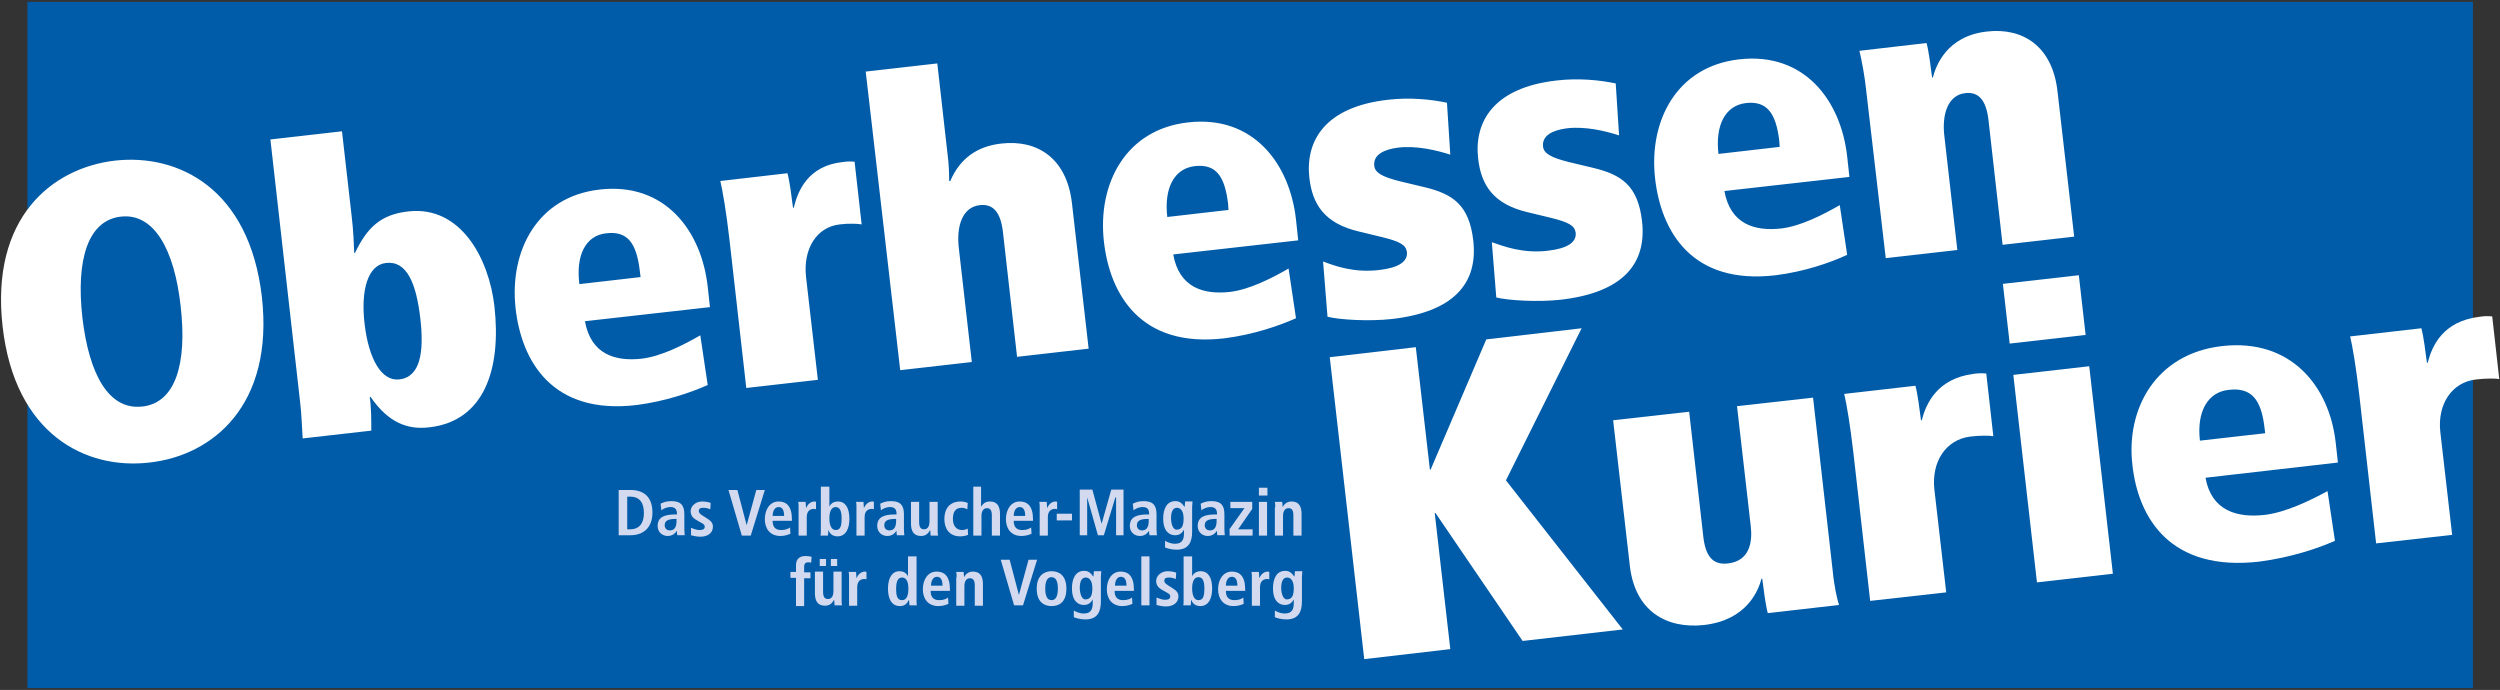 <svg width="674" height="186" xmlns="http://www.w3.org/2000/svg"><rect width="100%" height="100%" fill="#333333" stroke="none"/><g fill="none"><path fill="#005CA9" d="M7.4 0.5H666.7V185.5H7.4z"/><g fill="#FFF"><g transform="translate(0 8)"><path d="M201.2 96.6l19.3-2.2-3.2-27.8c-.8-7.4 2.8-13.4 9.1-14.1 2.3-.3 5-.2 5.9 0l-1.9-16.9c-1.2-.1-1.9-.1-3.3.1-9.2 1-12 7.7-13.1 12.3h-.2c-.4-3.1-.9-7.1-1.5-9.3l-18.1 2.1c.6 2.5 1.6 8.2 2.5 16.1l4.5 39.7zm41.5-4.8l19.3-2.2-3.5-30.7c-.7-5.8.9-11.1 5.7-11.6 3.6-.4 5.6 2 6.2 7.3l3.8 33.6 19.3-2.2-4.5-39.2c-1.4-12.3-9.5-17.2-19-16.1-6.5.7-11.2 4-13.8 10.1h-.3c0-2.1-.1-4.7-.4-6.9l-2.8-24.8-19.3 2.2 9.3 80.5zm115.2-14.4c3.2.8 11.2 1.3 17.4.6 16.5-1.9 23.2-9.5 21.9-21.1-1.1-9.8-5.7-12.6-13-14.4l-6.7-1.6c-4.8-1.2-6.8-2.3-7-4.2-.3-3 2.6-4.4 6.4-4.9 4.9-.6 10.4.7 14.1 1.9l-.9-14c-4.2-.9-10.1-1.5-15.9-.8-17 1.9-22.3 11.1-21.2 21 .8 7.1 4 12.3 13.3 14.5l6.2 1.5c4.9 1.2 6.5 2.1 6.8 4 .3 2.6-2.2 4.3-7.5 4.9-6.8.8-11.9-1.1-15.1-2.3l1.2 14.9zm45.5-5.2c3.2.8 11.2 1.3 17.4.6 16.5-1.9 23.2-9.5 21.9-21.1-1.1-9.8-5.7-12.6-13-14.4l-6.7-1.6c-4.8-1.2-6.8-2.3-7-4.2-.3-3 2.6-4.4 6.4-4.9 4.9-.6 10.4.7 14.1 1.9l-.9-14c-4.2-.9-10.1-1.5-15.9-.8-17 1.9-22.3 11.1-21.2 21 .8 7.1 4 12.3 13.3 14.5l6.2 1.5c4.9 1.2 6.5 2.1 6.8 4 .3 2.6-2.2 4.3-7.5 4.9-6.8.8-11.9-1.2-15.1-2.3l1.2 14.9zm105-10.6l19.3-2.2-3.5-30.7c-.7-5.8.9-11.1 5.7-11.6 3.6-.4 5.6 2 6.2 7.3l3.8 33.6 19.3-2.2-4.5-39.2c-1.4-12.3-9.5-17.2-19-16.1-10.9 1.2-13.8 9.3-14.6 12.4h-.2c-.4-3.1-.9-7.1-1.5-9.3l-18.1 2.1c.6 2.5 1.5 7.1 1.9 11.3l5.2 44.6zM31 35.3C13.9 37.3-2.6 50.8.7 80c3.3 29.2 22.5 38.7 39.6 36.7 17.1-1.9 33.6-15.5 30.3-44.7C67.2 42.8 48.1 33.4 31 35.3zm7.4 66.3h-.1c-8.9 1-14.3-8.5-16.1-24.1-1.7-15.3 1.4-26.1 10.4-27.1 8.9-1 14.4 8.8 16.1 24.1 1.8 15.6-1.4 26.1-10.3 27.1zM99.7 99h.2c4.9 7.1 10.1 8.9 15.9 8.2 14.7-1.7 19.4-15.6 17.5-32.6-1.5-13.1-9.2-27.2-23.2-25.6-7.4.8-11.1 4.3-14.4 11.2h-.2c-.1-2.4-.2-5.8-.7-10l-2.6-22.8-19.3 2.2 8 70.7c.4 3.3.5 6.6.7 9.9l18.5-2.1c0-3.1 0-6.1-.4-9.1zm4.3-36.1c5.7-.7 8.2 5.5 9.3 14.8 1.1 9.3 0 16-5.7 16.6-4.8.5-8.2-5.6-9.3-14.9-1.1-9.3.9-15.9 5.7-16.5zm67.6 38.3c7.8-1 14.7-3.4 19.2-5.4l-2-13.4c-4.5 2.6-10.6 5.7-15.8 6.3-7.2.8-13.7-1.2-15.3-10.1l33.7-3.8-.6-5.5c-1.7-15.2-11.6-28.2-29.1-26.2-16.9 1.9-24.4 16.6-22.7 32 1.6 14.3 9.9 28.8 32.6 26.1zm-8.2-46.3c5.8-.7 8.2 2.6 9.1 10.2l.2 1.6-16.5 1.9c-1-7.8 1.7-13.1 7.2-13.7zm186-3.7C347.7 36 337.8 23 320.3 25c-16.9 1.9-24.4 16.6-22.7 32 1.6 14.4 9.9 28.9 32.6 26.2 7.8-1 14.7-3.4 19.2-5.4l-2-13.4c-4.5 2.6-10.6 5.7-15.8 6.3-7.2.8-13.7-1.2-15.3-10.1l33.7-3.8-.6-5.6zm-18.2-2.6l-16.5 1.9c-.9-7.7 1.8-13 7.3-13.7 5.8-.7 8.2 2.6 9.1 10.2l.1 1.6zM498 34.2C496.3 19 486.4 6 468.9 8c-16.9 1.9-24.4 16.6-22.7 32 1.6 14.4 9.9 28.9 32.6 26.2 7.8-1 14.7-3.4 19.2-5.5l-2-13.4c-4.5 2.6-10.6 5.7-15.8 6.3-7.2.8-13.7-1.2-15.3-10.1l33.7-3.8-.6-5.5zm-18.2-2.6l-16.5 1.9c-.9-7.7 1.8-13 7.3-13.7 5.8-.7 8.2 2.7 9.1 10.2l.1 1.6z"/></g><g transform="translate(358 74)"><path transform="rotate(-6.505 193.131 9.413)" d="M182.831 1.312H203.432V17.513H182.831z"/><path d="M271.7 45.3c-1.7-15.2-12.1-28.1-30.6-26-17.8 2-26 16.8-24.2 32.1 1.6 14.4 10.3 28.8 34.3 26 8.3-1.1 15.6-3.5 20.3-5.6l-2-13.4c-4.8 2.6-11.2 5.7-16.8 6.4-7.6.9-14.5-1.1-16.1-10l35.7-4.1-.6-5.4zm-36.6-.5c-.9-7.7 2-13.1 7.8-13.7 6.1-.7 8.7 2.6 9.6 10.1l.2 1.6-17.6 2zm-75-5.5h-.2c-.4-3.1-.9-7.1-1.5-9.3l-19.2 2.2c.6 2.5 1.6 8.2 2.5 16.1l4.5 39.7 20.5-2.3-3.2-27.8c-.8-7.4 3.1-13.4 9.7-14.2 2.4-.3 5.3-.3 6.2-.1l-1.9-16.9c-1.3-.1-2-.1-3.5.1-9.7 1.3-12.7 7.9-13.9 12.5z"/><path transform="rotate(-6.5 198.211 53.873)" d="M187.911 25.722H208.512V82.024H187.911z"/><path d="M130.8 33.2l-20.5 2.3 3.7 32.3c.5 4.2-.2 9.4-6.1 10.1-4.1.5-6.1-1.9-6.7-7.3L97.4 37l-20.5 2.3 4.5 39.2c1.4 12.3 9.9 17.1 20 16 11.6-1.3 14.7-9.4 15.5-12.5h.2c.4 3.1.9 7.1 1.5 9.3l19.2-2.2c-.5-1.5-1.3-5-1.7-9.2l-5.3-46.7z"/><path d="M68.4 14.5L42.7 17.5 27.7 52.6 27.5 52.6 23.7 19.6 0.5 22.3 9.8 103.7 33 101 28.8 64.3 29 64.3 52.5 98.8 79.5 95.7 48 55.5z"/><path d="M296.5 23.8h-.2c-.4-3.1-.9-7.1-1.5-9.3l-19.2 2.2c.6 2.5 1.6 8.2 2.5 16.1l4.5 39.7 20.5-2.3-3.2-27.8c-.8-7.4 3.1-13.4 9.7-14.1 2.4-.3 5.3-.3 6.2-.1l-1.9-16.9c-1.3-.1-2-.1-3.4.1-9.9 1.2-12.8 7.8-14 12.4z"/></g></g><g transform="translate(166 131)" fill="#D3DAF0"><path d="M.8 1.1H4c3.8 0 5.9 2.1 5.9 6.1 0 4.1-2.5 6.1-5.9 6.1H.8V1.1zm2.3 10.6h.8c2.5 0 3.7-1.7 3.7-4.4S6.5 2.9 3.9 2.9h-.8v8.8zm9-6.9c.6-.3 1.5-.7 2.9-.7 2.8 0 3.5 1.4 3.5 3.6v4c0 .7.1 1.2.1 1.6h-2c-.1-.4-.1-.8-.1-1.2-.5.7-1.2 1.4-2.5 1.4-1.4 0-2.7-1-2.7-2.7 0-2.5 2-3.1 4.8-3.1h.4v-.3c0-.9-.4-1.7-1.7-1.7-1.1 0-2.1.5-2.5.9l-.2-1.8zm4.3 4.1h-.2c-1.9 0-3 .4-3 1.7 0 .8.5 1.4 1.4 1.4 1.3 0 1.8-1 1.8-2.6v-.5zm3.9 2.4c.4.1 1.3.6 2.3.6.8 0 1.4-.2 1.4-.9 0-.4-.2-.7-1-1.1l-.9-.5c-.9-.5-1.9-1.1-1.9-2.6 0-1.2 1.2-2.6 3.1-2.6 1.2 0 2.1.3 2.3.4l-.1 1.7c-.5-.2-1.1-.4-1.9-.4-.9 0-1.2.3-1.2.9 0 .5.4.8 1 1.2l1.1.7c1.1.7 1.7 1.2 1.7 2.3 0 1.7-1.4 2.7-3.4 2.7-1.1 0-2.1-.3-2.5-.4v-2z"/><path d="M30.4 1.1L32.8 1.1 35.3 10.6 35.3 10.6 37.9 1.1 40.2 1.1 36.4 13.4 34 13.4z"/><path d="M47.1 12.9c-.5.2-1.4.6-2.7.6-2.9 0-4.2-2.1-4.2-4.5 0-2.7 1.4-4.8 3.7-4.8 2 0 3.6 1.1 3.6 4.8v.4h-5.2c0 1.5.6 2.5 2.3 2.5 1.3 0 2-.4 2.4-.7l.1 1.7zm-1.7-4.8c0-1.6-.5-2.4-1.5-2.4-1.1 0-1.6 1.2-1.6 2.4h3.1zm3.9-2.3c0-.6 0-1.1-.1-1.5h2c0 .5.1 1.1.1 1.7.3-.7 1-1.8 2.3-1.8.1 0 .2 0 .4.1v2c-.2-.1-.4-.1-.6-.1-.9 0-1.9.5-1.9 2.2v5h-2.2V5.8zM57.6.2v5.4c.3-.7 1-1.4 2.3-1.4 2 0 3.1 1.7 3.1 4.7 0 2.5-.9 4.7-3.2 4.7-1.4 0-2.1-.8-2.4-1.6h-.1c0 .6 0 1.1-.1 1.4h-2c.1-.3.1-.9.1-1.5V.2h2.3zm1.7 11.7c1.3 0 1.6-1.1 1.6-3.2 0-1.8-.4-3-1.6-3-1.2 0-1.7 1.3-1.7 3 0 1.8.5 3.2 1.7 3.2zm5.6-6.1c0-.6 0-1.1-.1-1.5h2c0 .5.1 1.1.1 1.7.3-.7 1-1.8 2.3-1.8.1 0 .2 0 .4.1v2c-.2-.1-.4-.1-.6-.1-.9 0-1.9.5-1.9 2.2v5h-2.2V5.8zm6.4-1c.6-.3 1.5-.7 2.9-.7 2.8 0 3.5 1.4 3.5 3.6v4c0 .7.1 1.2.1 1.6h-2c-.1-.4-.1-.8-.1-1.2-.5.7-1.2 1.4-2.5 1.4-1.4 0-2.7-1-2.7-2.7 0-2.5 2-3.1 4.8-3.1h.4v-.3c0-.9-.4-1.7-1.7-1.7-1.1 0-2.1.5-2.5.9l-.2-1.8zm4.3 4.1h-.2c-1.9 0-3 .4-3 1.7 0 .8.5 1.4 1.4 1.4 1.3 0 1.8-1 1.8-2.6v-.5zm11.2 3c0 .6 0 1.1.1 1.5h-2c0-.5-.1-.9-.1-1.4h-.1c-.4.7-1 1.5-2.4 1.5-2.1 0-2.7-1.5-2.7-3.4V4.3h2.2v5.4c0 1.4.4 2 1.3 2 1.2 0 1.5-1.1 1.5-2.2V4.3h2.2v7.6zm8.2 1.3c-.5.2-1.3.4-2.1.4-3 0-4.3-2.1-4.3-4.7s1.3-4.7 4.4-4.7c.7 0 1.5.2 1.9.4l-.1 1.7c-.4-.2-.9-.4-1.5-.4-1.7 0-2.4 1.1-2.4 3 0 1.7.8 3 2.5 3 .5 0 1.2-.2 1.5-.4l.1 1.7zm1.3-13h2.2v5.3h.1c.4-.6.9-1.3 2.3-1.3 2.1 0 2.7 1.5 2.7 3.4v5.8h-2.2V8c0-1.4-.4-2-1.3-2-1.1 0-1.5 1-1.5 2.1v5.3h-2.2V.2h-.1zm15.8 12.7c-.5.2-1.4.6-2.7.6-2.9 0-4.2-2.1-4.2-4.5 0-2.7 1.4-4.8 3.7-4.8 2 0 3.6 1.1 3.6 4.8v.4h-5.2c0 1.5.6 2.5 2.3 2.5 1.3 0 2-.4 2.4-.7l.1 1.7zm-1.7-4.8c0-1.6-.5-2.4-1.5-2.4-1.1 0-1.6 1.2-1.6 2.4h3.1zm3.9-2.3c0-.6 0-1.1-.1-1.5h2c0 .5.1 1.1.1 1.7.3-.7 1-1.8 2.3-1.8.1 0 .2 0 .4.1v2c-.2-.1-.4-.1-.6-.1-.9 0-1.9.5-1.9 2.2v5h-2.2V5.8z"/><path d="M118.9 7.5L123 7.5 123 9.3 118.9 9.3z"/><path d="M134.7 3.1L134.7 3.1 131.6 13.3 130 13.3 127.1 3.1 127.1 3.1 127.1 13.3 125.1 13.3 125.1 1 128.5 1 131 10.2 131 10.2 133.6 1 136.9 1 136.9 13.3 134.9 13.3 134.9 3.1z"/><path d="M139.4 4.8c.6-.3 1.5-.7 2.9-.7 2.8 0 3.5 1.4 3.5 3.6v4c0 .7.1 1.2.1 1.6h-2c-.1-.4-.1-.8-.1-1.2-.5.7-1.2 1.4-2.5 1.4-1.4 0-2.7-1-2.7-2.7 0-2.5 2-3.1 4.8-3.1h.4v-.3c0-.9-.4-1.7-1.7-1.7-1.1 0-2.1.5-2.5.9l-.2-1.8zm4.3 4.1h-.2c-1.9 0-3 .4-3 1.7 0 .8.5 1.4 1.4 1.4 1.3 0 1.8-1 1.8-2.6v-.5zm4.4 5.9c.5.3 1.5.8 2.7.8 2.1 0 2.4-1.4 2.4-2.9v-.9c-.4.7-1 1.5-2.4 1.5-1.3 0-3.2-.8-3.2-4.5 0-2.5.9-4.7 3.3-4.7 1.3 0 1.9.8 2.4 1.5h.1c0-.5.1-.9.1-1.4h2c0 .5-.1 1-.1 1.4v6.7c0 2.8-.9 4.9-4.2 4.9-1.4 0-2.6-.4-3.1-.6v-1.8zm3.1-3c1.4 0 1.9-1 1.9-3 0-1.9-.7-2.9-1.8-2.9s-1.6 1.1-1.6 2.9c.1 2.1.8 3 1.5 3zm6.5-7c.6-.3 1.5-.7 2.9-.7 2.8 0 3.5 1.4 3.5 3.6v4c0 .7.1 1.2.1 1.6h-2c-.1-.4-.1-.8-.1-1.2-.5.7-1.2 1.4-2.5 1.4-1.4 0-2.7-1-2.7-2.7 0-2.5 2-3.1 4.8-3.1h.4v-.3c0-.9-.4-1.7-1.7-1.7-1.1 0-2.1.5-2.5.9l-.2-1.8zm4.3 4.1h-.2c-1.9 0-3 .4-3 1.7 0 .8.5 1.4 1.4 1.4 1.3 0 1.8-1 1.8-2.6v-.5z"/><path d="M165.6 11.5L169.5 6 165.7 6 165.7 4.3 171.6 4.3 171.6 6.2 167.8 11.7 171.7 11.7 171.7 13.4 165.5 13.4 165.5 11.5z"/><path d="M173.4.5h2.3v2.1h-2.3V.5zm0 3.8h2.2v9.1h-2.2V4.3zm4.4 1.5c0-.6 0-1.1-.1-1.5h2c0 .5.1.9.1 1.4.3-.5.9-1.5 2.4-1.5 2.1 0 2.7 1.5 2.7 3.4v5.8h-2.2V8c0-1.4-.4-2-1.3-2-1.1 0-1.5 1-1.5 2.1v5.3h-2.2V5.8h.1zm-129.2 19h-1.5v-1.6h1.5v-1.8c0-1.3.6-2.5 2.6-2.5.6 0 1.1.1 1.6.2l-.1 1.6c-.3-.1-.5-.1-.9-.1-.6 0-1 .4-1 1.1v1.6h1.7v1.6h-1.7v7.5h-2.2v-7.6zm12.3 5.9c0 .6 0 1.1.1 1.5h-2c0-.5-.1-.9-.1-1.4h-.1c-.4.7-1 1.5-2.4 1.5-2.1 0-2.7-1.5-2.7-3.4v-5.8h2.2v5.4c0 1.4.4 2 1.3 2 1.2 0 1.5-1.1 1.5-2.2v-5.2h2.2v7.6zm-5.9-11h1.7v1.9H55v-1.9zm3 0h1.7v1.9H58v-1.9zm4.9 5c0-.6 0-1.1-.1-1.5h2c0 .5.1 1.1.1 1.7.3-.7 1-1.8 2.3-1.8.1 0 .2 0 .4.1v2c-.2-.1-.4-.1-.6-.1-.9 0-1.9.5-1.9 2.2v5h-2.2v-7.6zM81.1 19v11.7c0 .7 0 1.2.1 1.5h-2c0-.3-.1-.8-.1-1.4H79c-.4.8-1 1.6-2.4 1.6-2.3 0-3.2-2.1-3.2-4.7 0-3 1.2-4.7 3.1-4.7 1.3 0 2 .7 2.3 1.4V19h2.3zm-3.9 11.8c1.3 0 1.7-1.4 1.7-3.1 0-1.8-.5-3-1.7-3s-1.6 1.2-1.6 3c0 2 .3 3.1 1.6 3.1zm12.5 1c-.5.2-1.4.6-2.7.6-2.9 0-4.2-2.1-4.2-4.5 0-2.7 1.4-4.8 3.7-4.8 2 0 3.6 1.1 3.6 4.8v.4h-5.2c0 1.5.6 2.5 2.3 2.5 1.3 0 2-.4 2.4-.7l.1 1.7zm-1.6-4.9c0-1.6-.5-2.4-1.5-2.4-1.1 0-1.6 1.2-1.6 2.4h3.1zm3.8-2.2c0-.6 0-1.1-.1-1.5h2c0 .5.1.9.1 1.4.3-.5.9-1.5 2.4-1.5 2.1 0 2.7 1.5 2.7 3.4v5.8h-2.2v-5.4c0-1.4-.4-2-1.3-2-1.1 0-1.5 1-1.5 2.1v5.3h-2.2v-7.6h.1z"/><path d="M103.8 19.9L106.2 19.9 108.7 29.4 108.7 29.4 111.3 19.9 113.6 19.9 109.8 32.2 107.4 32.2z"/><path d="M117.5 23c1.9 0 4 1 4 4.7 0 3.8-2.1 4.7-4 4.7-1.8 0-4-.9-4-4.7 0-3.7 2.2-4.7 4-4.7zm0 7.8c1.4 0 1.7-1.6 1.7-3.1s-.3-3.1-1.7-3.1-1.7 1.6-1.7 3.1.3 3.1 1.7 3.1zm6 2.8c.5.3 1.5.8 2.7.8 2.1 0 2.4-1.4 2.4-2.9v-.9c-.4.7-1 1.5-2.4 1.5-1.3 0-3.2-.8-3.2-4.5 0-2.5.9-4.7 3.3-4.7 1.3 0 1.9.8 2.4 1.5h.1c0-.5.1-.9.1-1.4h2c0 .5-.1 1-.1 1.4v6.7c0 2.8-.9 4.9-4.2 4.9-1.4 0-2.6-.4-3.1-.6v-1.8zm3.1-3c1.4 0 1.9-1 1.9-3 0-1.9-.7-2.9-1.8-2.9s-1.6 1.1-1.6 2.9c.1 2.1.8 3 1.5 3zm12.7 1.2c-.5.2-1.4.6-2.7.6-2.9 0-4.2-2.1-4.2-4.5 0-2.7 1.4-4.8 3.7-4.8 2 0 3.6 1.1 3.6 4.8v.4h-5.2c0 1.5.6 2.5 2.3 2.5 1.3 0 2-.4 2.4-.7l.1 1.7zm-1.6-4.9c0-1.6-.5-2.4-1.5-2.4-1.1 0-1.6 1.2-1.6 2.4h3.1z"/><path d="M141.7 19L143.9 19 143.9 32.2 141.7 32.2z"/><path d="M145.8 30.1c.4.1 1.3.6 2.3.6.8 0 1.4-.2 1.4-.9 0-.4-.2-.7-1-1.1l-.9-.5c-.9-.5-1.9-1.1-1.9-2.6 0-1.2 1.2-2.6 3.1-2.6 1.2 0 2.1.3 2.3.4l-.1 1.7c-.5-.2-1.1-.4-1.9-.4-.9 0-1.2.3-1.2.9 0 .5.4.8 1 1.2l1.1.7c1.1.7 1.7 1.2 1.7 2.3 0 1.7-1.4 2.7-3.4 2.7-1.1 0-2.1-.3-2.5-.4v-2zm9.6-11.1v5.4c.3-.7 1-1.4 2.3-1.4 2 0 3.1 1.7 3.1 4.7 0 2.5-.9 4.7-3.2 4.7-1.4 0-2.1-.8-2.4-1.6h-.1c0 .6 0 1.1-.1 1.4h-2c.1-.3.1-.9.1-1.5V19h2.3zm1.7 11.8c1.3 0 1.6-1.1 1.6-3.2 0-1.8-.4-3-1.6-3-1.2 0-1.7 1.3-1.7 3 0 1.8.5 3.2 1.7 3.2zm12.2 1c-.5.2-1.4.6-2.7.6-2.9 0-4.2-2.1-4.2-4.5 0-2.7 1.4-4.8 3.7-4.8 2 0 3.6 1.1 3.6 4.8v.4h-5.2c0 1.5.6 2.5 2.3 2.5 1.3 0 2-.4 2.4-.7l.1 1.7zm-1.7-4.9c0-1.6-.5-2.4-1.5-2.4-1.1 0-1.6 1.2-1.6 2.4h3.1zm3.9-2.2c0-.6 0-1.1-.1-1.5h2c0 .5.1 1.1.1 1.7.3-.7 1-1.8 2.3-1.8.1 0 .2 0 .4.1v2c-.2-.1-.4-.1-.6-.1-.9 0-1.9.5-1.9 2.2v5h-2.2v-7.6zm6.2 8.9c.5.3 1.5.8 2.7.8 2.1 0 2.4-1.4 2.4-2.9v-.9c-.4.7-1 1.5-2.4 1.5-1.3 0-3.2-.8-3.2-4.5 0-2.5.9-4.7 3.3-4.7 1.3 0 1.9.8 2.4 1.5h.1c0-.5.1-.9.1-1.4h2c0 .5-.1 1-.1 1.4v6.7c0 2.8-.9 4.9-4.2 4.9-1.4 0-2.6-.4-3.1-.6v-1.8zm3.2-3c1.4 0 1.9-1 1.9-3 0-1.9-.7-2.9-1.8-2.9s-1.6 1.1-1.6 2.9c.1 2.1.8 3 1.5 3z"/></g></g></svg>